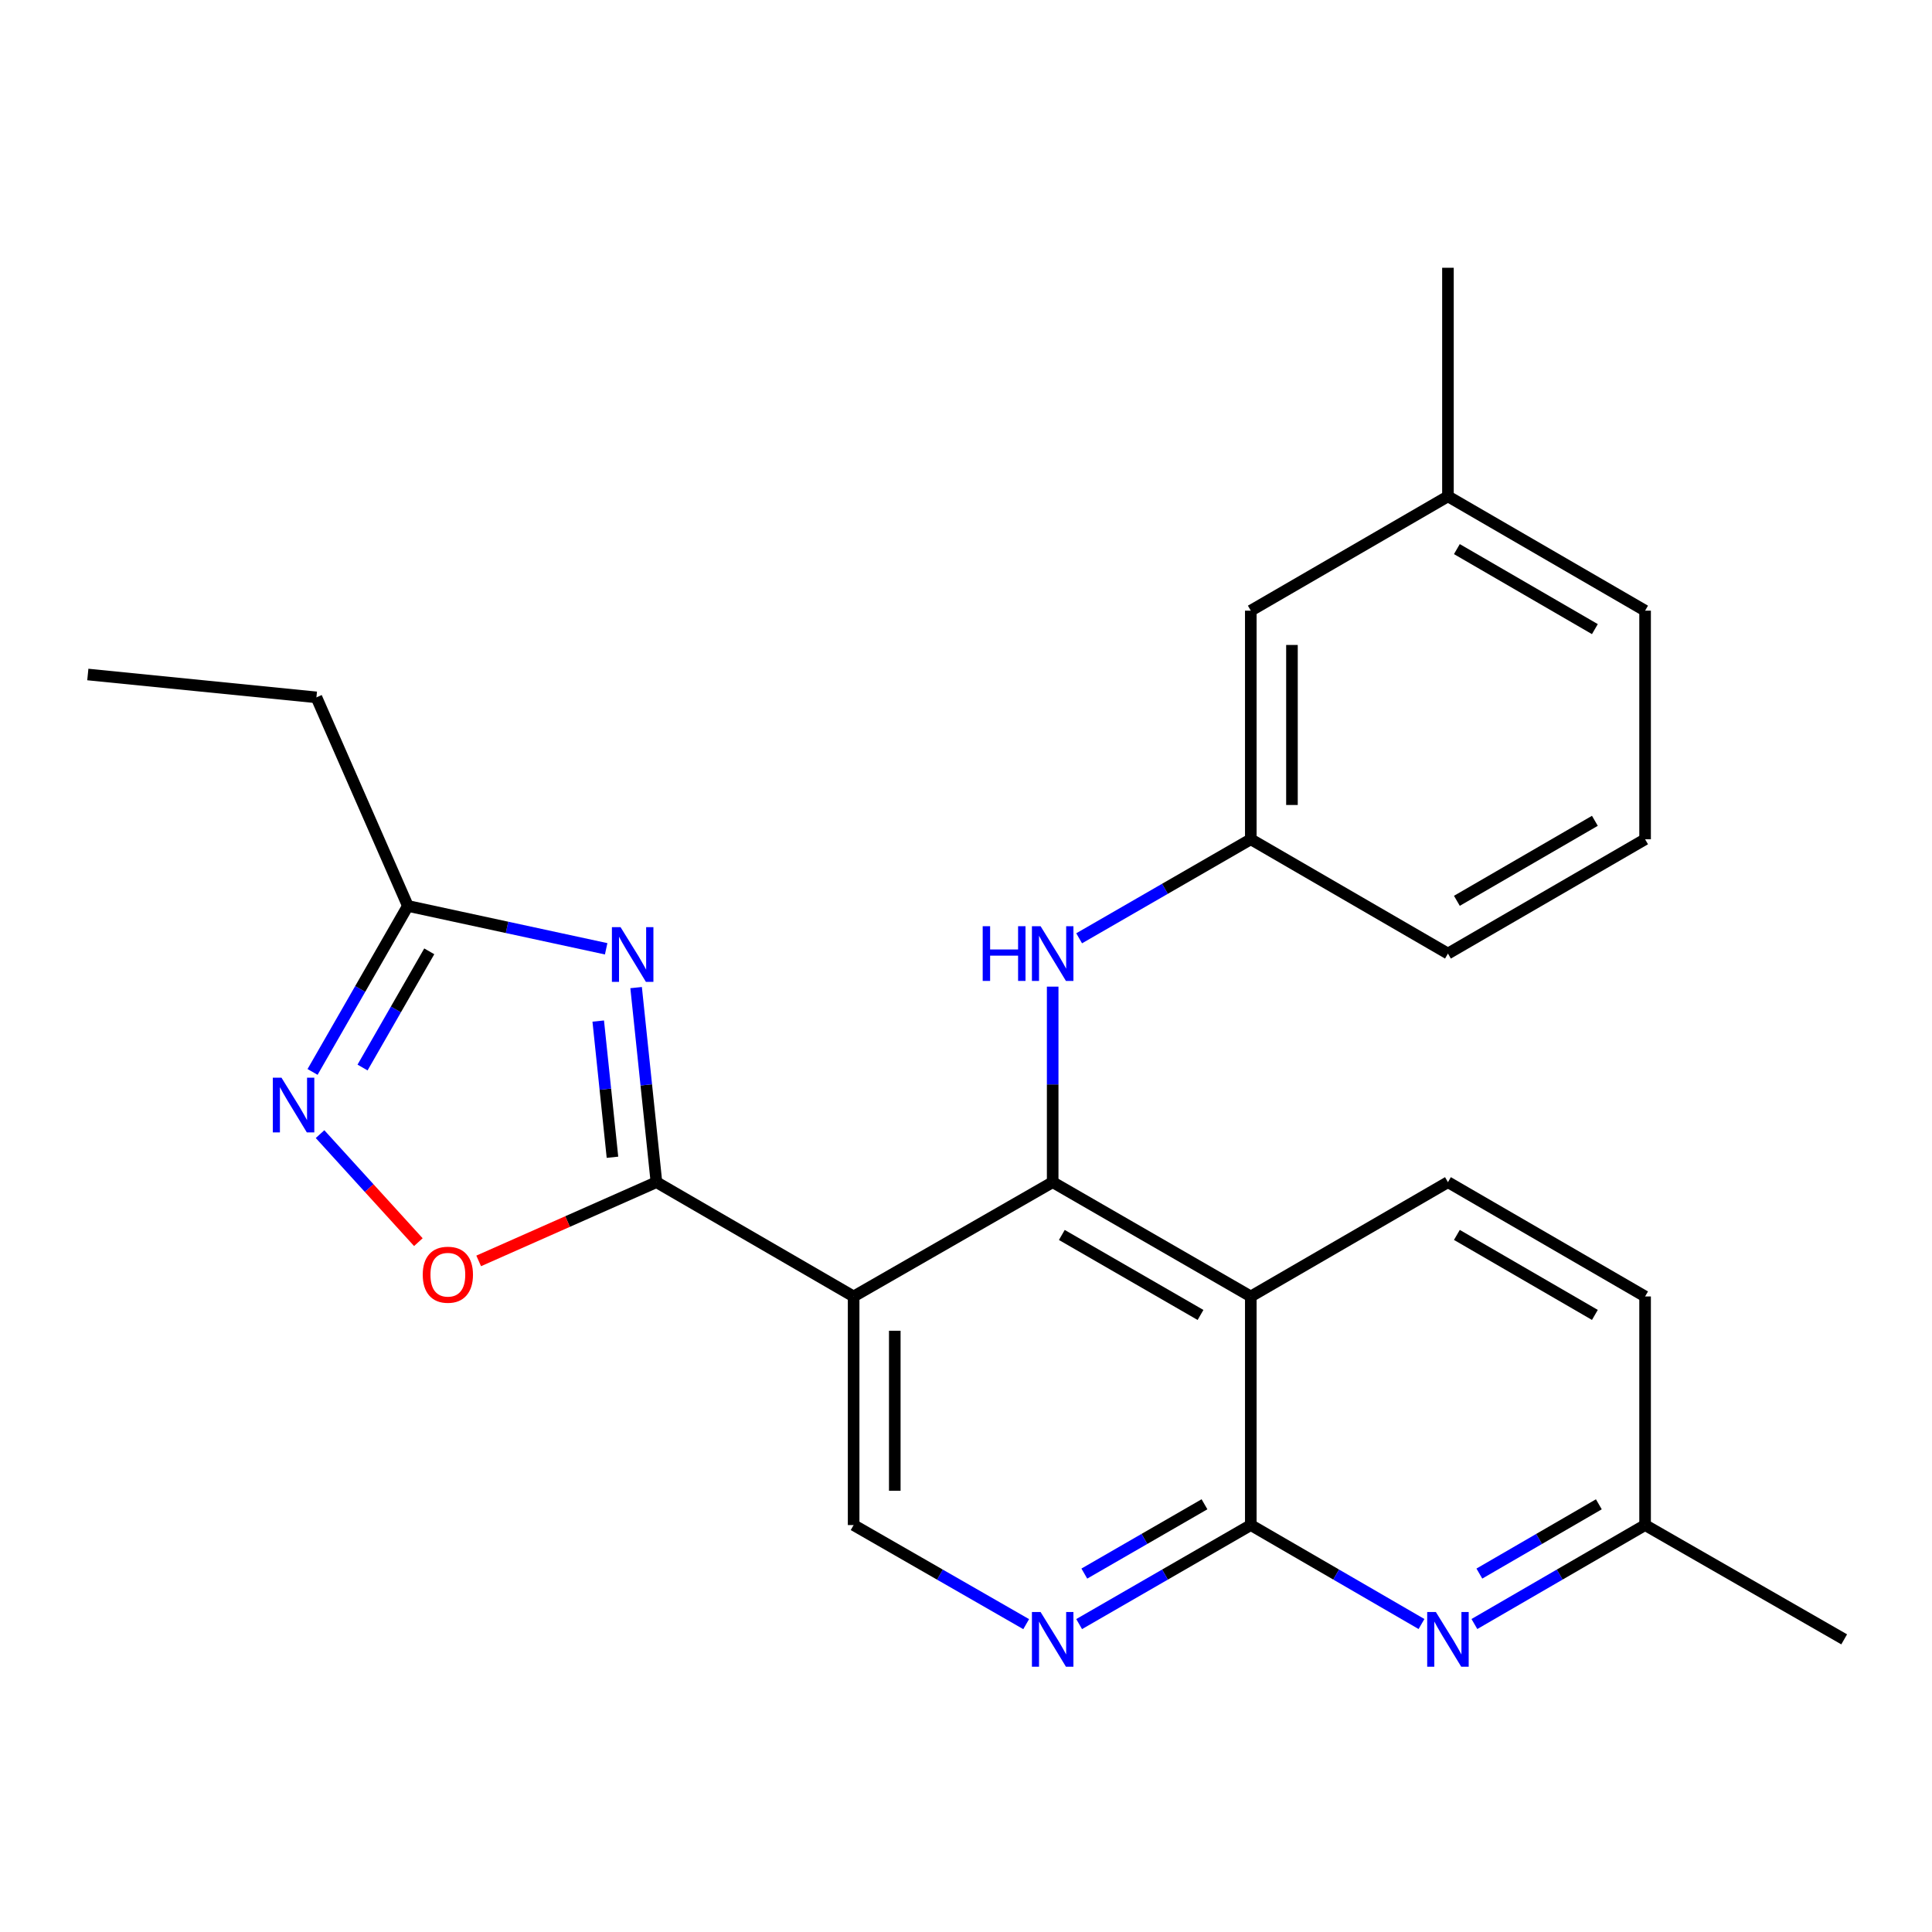 <?xml version='1.0' encoding='iso-8859-1'?>
<svg version='1.1' baseProfile='full'
              xmlns='http://www.w3.org/2000/svg'
                      xmlns:rdkit='http://www.rdkit.org/xml'
                      xmlns:xlink='http://www.w3.org/1999/xlink'
                  xml:space='preserve'
width='1000px' height='1000px' viewBox='0 0 1000 1000'>
<!-- END OF HEADER -->
<rect style='opacity:1.0;fill:#FFFFFF;stroke:none' width='1000' height='1000' x='0' y='0'> </rect>
<path class='bond-0' d='M 339.771,611.889 L 441.837,671.046' style='fill:none;fill-rule:evenodd;stroke:#000000;stroke-width:6px;stroke-linecap:butt;stroke-linejoin:miter;stroke-opacity:1' />
<path class='bond-2' d='M 339.771,611.889 L 334.512,561.536' style='fill:none;fill-rule:evenodd;stroke:#000000;stroke-width:6px;stroke-linecap:butt;stroke-linejoin:miter;stroke-opacity:1' />
<path class='bond-2' d='M 334.512,561.536 L 329.253,511.182' style='fill:none;fill-rule:evenodd;stroke:#0000FF;stroke-width:6px;stroke-linecap:butt;stroke-linejoin:miter;stroke-opacity:1' />
<path class='bond-2' d='M 317.008,598.996 L 313.326,563.749' style='fill:none;fill-rule:evenodd;stroke:#000000;stroke-width:6px;stroke-linecap:butt;stroke-linejoin:miter;stroke-opacity:1' />
<path class='bond-2' d='M 313.326,563.749 L 309.645,528.501' style='fill:none;fill-rule:evenodd;stroke:#0000FF;stroke-width:6px;stroke-linecap:butt;stroke-linejoin:miter;stroke-opacity:1' />
<path class='bond-6' d='M 339.771,611.889 L 293.768,632.266' style='fill:none;fill-rule:evenodd;stroke:#000000;stroke-width:6px;stroke-linecap:butt;stroke-linejoin:miter;stroke-opacity:1' />
<path class='bond-6' d='M 293.768,632.266 L 247.764,652.643' style='fill:none;fill-rule:evenodd;stroke:#FF0000;stroke-width:6px;stroke-linecap:butt;stroke-linejoin:miter;stroke-opacity:1' />
<path class='bond-1' d='M 441.837,671.046 L 544.862,611.889' style='fill:none;fill-rule:evenodd;stroke:#000000;stroke-width:6px;stroke-linecap:butt;stroke-linejoin:miter;stroke-opacity:1' />
<path class='bond-10' d='M 441.837,671.046 L 441.837,789.371' style='fill:none;fill-rule:evenodd;stroke:#000000;stroke-width:6px;stroke-linecap:butt;stroke-linejoin:miter;stroke-opacity:1' />
<path class='bond-10' d='M 463.138,688.795 L 463.138,771.623' style='fill:none;fill-rule:evenodd;stroke:#000000;stroke-width:6px;stroke-linecap:butt;stroke-linejoin:miter;stroke-opacity:1' />
<path class='bond-3' d='M 544.862,611.889 L 647.413,671.046' style='fill:none;fill-rule:evenodd;stroke:#000000;stroke-width:6px;stroke-linecap:butt;stroke-linejoin:miter;stroke-opacity:1' />
<path class='bond-3' d='M 549.601,639.214 L 621.387,680.623' style='fill:none;fill-rule:evenodd;stroke:#000000;stroke-width:6px;stroke-linecap:butt;stroke-linejoin:miter;stroke-opacity:1' />
<path class='bond-11' d='M 544.862,611.889 L 544.862,561.285' style='fill:none;fill-rule:evenodd;stroke:#000000;stroke-width:6px;stroke-linecap:butt;stroke-linejoin:miter;stroke-opacity:1' />
<path class='bond-11' d='M 544.862,561.285 L 544.862,510.682' style='fill:none;fill-rule:evenodd;stroke:#0000FF;stroke-width:6px;stroke-linecap:butt;stroke-linejoin:miter;stroke-opacity:1' />
<path class='bond-9' d='M 313.748,491.096 L 262.432,480.005' style='fill:none;fill-rule:evenodd;stroke:#0000FF;stroke-width:6px;stroke-linecap:butt;stroke-linejoin:miter;stroke-opacity:1' />
<path class='bond-9' d='M 262.432,480.005 L 211.115,468.914' style='fill:none;fill-rule:evenodd;stroke:#000000;stroke-width:6px;stroke-linecap:butt;stroke-linejoin:miter;stroke-opacity:1' />
<path class='bond-12' d='M 647.413,671.046 L 749.455,611.889' style='fill:none;fill-rule:evenodd;stroke:#000000;stroke-width:6px;stroke-linecap:butt;stroke-linejoin:miter;stroke-opacity:1' />
<path class='bond-26' d='M 647.413,671.046 L 647.413,789.371' style='fill:none;fill-rule:evenodd;stroke:#000000;stroke-width:6px;stroke-linecap:butt;stroke-linejoin:miter;stroke-opacity:1' />
<path class='bond-4' d='M 647.413,789.371 L 602.987,814.998' style='fill:none;fill-rule:evenodd;stroke:#000000;stroke-width:6px;stroke-linecap:butt;stroke-linejoin:miter;stroke-opacity:1' />
<path class='bond-4' d='M 602.987,814.998 L 558.561,840.626' style='fill:none;fill-rule:evenodd;stroke:#0000FF;stroke-width:6px;stroke-linecap:butt;stroke-linejoin:miter;stroke-opacity:1' />
<path class='bond-4' d='M 623.442,778.609 L 592.344,796.548' style='fill:none;fill-rule:evenodd;stroke:#000000;stroke-width:6px;stroke-linecap:butt;stroke-linejoin:miter;stroke-opacity:1' />
<path class='bond-4' d='M 592.344,796.548 L 561.246,814.486' style='fill:none;fill-rule:evenodd;stroke:#0000FF;stroke-width:6px;stroke-linecap:butt;stroke-linejoin:miter;stroke-opacity:1' />
<path class='bond-8' d='M 647.413,789.371 L 691.59,814.982' style='fill:none;fill-rule:evenodd;stroke:#000000;stroke-width:6px;stroke-linecap:butt;stroke-linejoin:miter;stroke-opacity:1' />
<path class='bond-8' d='M 691.59,814.982 L 735.766,840.592' style='fill:none;fill-rule:evenodd;stroke:#0000FF;stroke-width:6px;stroke-linecap:butt;stroke-linejoin:miter;stroke-opacity:1' />
<path class='bond-5' d='M 165.653,587.021 L 191.097,614.976' style='fill:none;fill-rule:evenodd;stroke:#0000FF;stroke-width:6px;stroke-linecap:butt;stroke-linejoin:miter;stroke-opacity:1' />
<path class='bond-5' d='M 191.097,614.976 L 216.542,642.932' style='fill:none;fill-rule:evenodd;stroke:#FF0000;stroke-width:6px;stroke-linecap:butt;stroke-linejoin:miter;stroke-opacity:1' />
<path class='bond-25' d='M 161.782,554.831 L 186.449,511.873' style='fill:none;fill-rule:evenodd;stroke:#0000FF;stroke-width:6px;stroke-linecap:butt;stroke-linejoin:miter;stroke-opacity:1' />
<path class='bond-25' d='M 186.449,511.873 L 211.115,468.914' style='fill:none;fill-rule:evenodd;stroke:#000000;stroke-width:6px;stroke-linecap:butt;stroke-linejoin:miter;stroke-opacity:1' />
<path class='bond-25' d='M 187.655,552.55 L 204.921,522.479' style='fill:none;fill-rule:evenodd;stroke:#0000FF;stroke-width:6px;stroke-linecap:butt;stroke-linejoin:miter;stroke-opacity:1' />
<path class='bond-25' d='M 204.921,522.479 L 222.187,492.408' style='fill:none;fill-rule:evenodd;stroke:#000000;stroke-width:6px;stroke-linecap:butt;stroke-linejoin:miter;stroke-opacity:1' />
<path class='bond-7' d='M 531.152,840.656 L 486.494,815.014' style='fill:none;fill-rule:evenodd;stroke:#0000FF;stroke-width:6px;stroke-linecap:butt;stroke-linejoin:miter;stroke-opacity:1' />
<path class='bond-7' d='M 486.494,815.014 L 441.837,789.371' style='fill:none;fill-rule:evenodd;stroke:#000000;stroke-width:6px;stroke-linecap:butt;stroke-linejoin:miter;stroke-opacity:1' />
<path class='bond-14' d='M 763.144,840.592 L 807.321,814.982' style='fill:none;fill-rule:evenodd;stroke:#0000FF;stroke-width:6px;stroke-linecap:butt;stroke-linejoin:miter;stroke-opacity:1' />
<path class='bond-14' d='M 807.321,814.982 L 851.497,789.371' style='fill:none;fill-rule:evenodd;stroke:#000000;stroke-width:6px;stroke-linecap:butt;stroke-linejoin:miter;stroke-opacity:1' />
<path class='bond-14' d='M 765.714,814.481 L 796.637,796.554' style='fill:none;fill-rule:evenodd;stroke:#0000FF;stroke-width:6px;stroke-linecap:butt;stroke-linejoin:miter;stroke-opacity:1' />
<path class='bond-14' d='M 796.637,796.554 L 827.561,778.627' style='fill:none;fill-rule:evenodd;stroke:#000000;stroke-width:6px;stroke-linecap:butt;stroke-linejoin:miter;stroke-opacity:1' />
<path class='bond-18' d='M 211.115,468.914 L 163.78,360.955' style='fill:none;fill-rule:evenodd;stroke:#000000;stroke-width:6px;stroke-linecap:butt;stroke-linejoin:miter;stroke-opacity:1' />
<path class='bond-13' d='M 558.561,485.661 L 602.987,460.034' style='fill:none;fill-rule:evenodd;stroke:#0000FF;stroke-width:6px;stroke-linecap:butt;stroke-linejoin:miter;stroke-opacity:1' />
<path class='bond-13' d='M 602.987,460.034 L 647.413,434.407' style='fill:none;fill-rule:evenodd;stroke:#000000;stroke-width:6px;stroke-linecap:butt;stroke-linejoin:miter;stroke-opacity:1' />
<path class='bond-15' d='M 749.455,611.889 L 851.497,671.046' style='fill:none;fill-rule:evenodd;stroke:#000000;stroke-width:6px;stroke-linecap:butt;stroke-linejoin:miter;stroke-opacity:1' />
<path class='bond-15' d='M 754.078,639.191 L 825.508,680.6' style='fill:none;fill-rule:evenodd;stroke:#000000;stroke-width:6px;stroke-linecap:butt;stroke-linejoin:miter;stroke-opacity:1' />
<path class='bond-16' d='M 647.413,434.407 L 647.413,316.081' style='fill:none;fill-rule:evenodd;stroke:#000000;stroke-width:6px;stroke-linecap:butt;stroke-linejoin:miter;stroke-opacity:1' />
<path class='bond-16' d='M 668.714,416.658 L 668.714,333.83' style='fill:none;fill-rule:evenodd;stroke:#000000;stroke-width:6px;stroke-linecap:butt;stroke-linejoin:miter;stroke-opacity:1' />
<path class='bond-20' d='M 647.413,434.407 L 749.455,493.564' style='fill:none;fill-rule:evenodd;stroke:#000000;stroke-width:6px;stroke-linecap:butt;stroke-linejoin:miter;stroke-opacity:1' />
<path class='bond-22' d='M 851.497,789.371 L 954.545,848.528' style='fill:none;fill-rule:evenodd;stroke:#000000;stroke-width:6px;stroke-linecap:butt;stroke-linejoin:miter;stroke-opacity:1' />
<path class='bond-27' d='M 851.497,789.371 L 851.497,671.046' style='fill:none;fill-rule:evenodd;stroke:#000000;stroke-width:6px;stroke-linecap:butt;stroke-linejoin:miter;stroke-opacity:1' />
<path class='bond-17' d='M 647.413,316.081 L 749.455,256.913' style='fill:none;fill-rule:evenodd;stroke:#000000;stroke-width:6px;stroke-linecap:butt;stroke-linejoin:miter;stroke-opacity:1' />
<path class='bond-23' d='M 749.455,256.913 L 749.455,138.599' style='fill:none;fill-rule:evenodd;stroke:#000000;stroke-width:6px;stroke-linecap:butt;stroke-linejoin:miter;stroke-opacity:1' />
<path class='bond-28' d='M 749.455,256.913 L 851.497,316.081' style='fill:none;fill-rule:evenodd;stroke:#000000;stroke-width:6px;stroke-linecap:butt;stroke-linejoin:miter;stroke-opacity:1' />
<path class='bond-28' d='M 754.077,284.215 L 825.506,325.633' style='fill:none;fill-rule:evenodd;stroke:#000000;stroke-width:6px;stroke-linecap:butt;stroke-linejoin:miter;stroke-opacity:1' />
<path class='bond-24' d='M 163.78,360.955 L 45.455,349.121' style='fill:none;fill-rule:evenodd;stroke:#000000;stroke-width:6px;stroke-linecap:butt;stroke-linejoin:miter;stroke-opacity:1' />
<path class='bond-19' d='M 851.497,434.407 L 749.455,493.564' style='fill:none;fill-rule:evenodd;stroke:#000000;stroke-width:6px;stroke-linecap:butt;stroke-linejoin:miter;stroke-opacity:1' />
<path class='bond-19' d='M 825.508,424.852 L 754.078,466.262' style='fill:none;fill-rule:evenodd;stroke:#000000;stroke-width:6px;stroke-linecap:butt;stroke-linejoin:miter;stroke-opacity:1' />
<path class='bond-21' d='M 851.497,434.407 L 851.497,316.081' style='fill:none;fill-rule:evenodd;stroke:#000000;stroke-width:6px;stroke-linecap:butt;stroke-linejoin:miter;stroke-opacity:1' />
<path  class='atom-3' d='M 321.204 479.901
L 330.484 494.901
Q 331.404 496.381, 332.884 499.061
Q 334.364 501.741, 334.444 501.901
L 334.444 479.901
L 338.204 479.901
L 338.204 508.221
L 334.324 508.221
L 324.364 491.821
Q 323.204 489.901, 321.964 487.701
Q 320.764 485.501, 320.404 484.821
L 320.404 508.221
L 316.724 508.221
L 316.724 479.901
L 321.204 479.901
' fill='#0000FF'/>
<path  class='atom-6' d='M 145.686 557.802
L 154.966 572.802
Q 155.886 574.282, 157.366 576.962
Q 158.846 579.642, 158.926 579.802
L 158.926 557.802
L 162.686 557.802
L 162.686 586.122
L 158.806 586.122
L 148.846 569.722
Q 147.686 567.802, 146.446 565.602
Q 145.246 563.402, 144.886 562.722
L 144.886 586.122
L 141.206 586.122
L 141.206 557.802
L 145.686 557.802
' fill='#0000FF'/>
<path  class='atom-7' d='M 218.812 659.789
Q 218.812 652.989, 222.172 649.189
Q 225.532 645.389, 231.812 645.389
Q 238.092 645.389, 241.452 649.189
Q 244.812 652.989, 244.812 659.789
Q 244.812 666.669, 241.412 670.589
Q 238.012 674.469, 231.812 674.469
Q 225.572 674.469, 222.172 670.589
Q 218.812 666.709, 218.812 659.789
M 231.812 671.269
Q 236.132 671.269, 238.452 668.389
Q 240.812 665.469, 240.812 659.789
Q 240.812 654.229, 238.452 651.429
Q 236.132 648.589, 231.812 648.589
Q 227.492 648.589, 225.132 651.389
Q 222.812 654.189, 222.812 659.789
Q 222.812 665.509, 225.132 668.389
Q 227.492 671.269, 231.812 671.269
' fill='#FF0000'/>
<path  class='atom-8' d='M 538.602 834.368
L 547.882 849.368
Q 548.802 850.848, 550.282 853.528
Q 551.762 856.208, 551.842 856.368
L 551.842 834.368
L 555.602 834.368
L 555.602 862.688
L 551.722 862.688
L 541.762 846.288
Q 540.602 844.368, 539.362 842.168
Q 538.162 839.968, 537.802 839.288
L 537.802 862.688
L 534.122 862.688
L 534.122 834.368
L 538.602 834.368
' fill='#0000FF'/>
<path  class='atom-9' d='M 743.195 834.368
L 752.475 849.368
Q 753.395 850.848, 754.875 853.528
Q 756.355 856.208, 756.435 856.368
L 756.435 834.368
L 760.195 834.368
L 760.195 862.688
L 756.315 862.688
L 746.355 846.288
Q 745.195 844.368, 743.955 842.168
Q 742.755 839.968, 742.395 839.288
L 742.395 862.688
L 738.715 862.688
L 738.715 834.368
L 743.195 834.368
' fill='#0000FF'/>
<path  class='atom-12' d='M 508.642 479.404
L 512.482 479.404
L 512.482 491.444
L 526.962 491.444
L 526.962 479.404
L 530.802 479.404
L 530.802 507.724
L 526.962 507.724
L 526.962 494.644
L 512.482 494.644
L 512.482 507.724
L 508.642 507.724
L 508.642 479.404
' fill='#0000FF'/>
<path  class='atom-12' d='M 538.602 479.404
L 547.882 494.404
Q 548.802 495.884, 550.282 498.564
Q 551.762 501.244, 551.842 501.404
L 551.842 479.404
L 555.602 479.404
L 555.602 507.724
L 551.722 507.724
L 541.762 491.324
Q 540.602 489.404, 539.362 487.204
Q 538.162 485.004, 537.802 484.324
L 537.802 507.724
L 534.122 507.724
L 534.122 479.404
L 538.602 479.404
' fill='#0000FF'/>
</svg>
